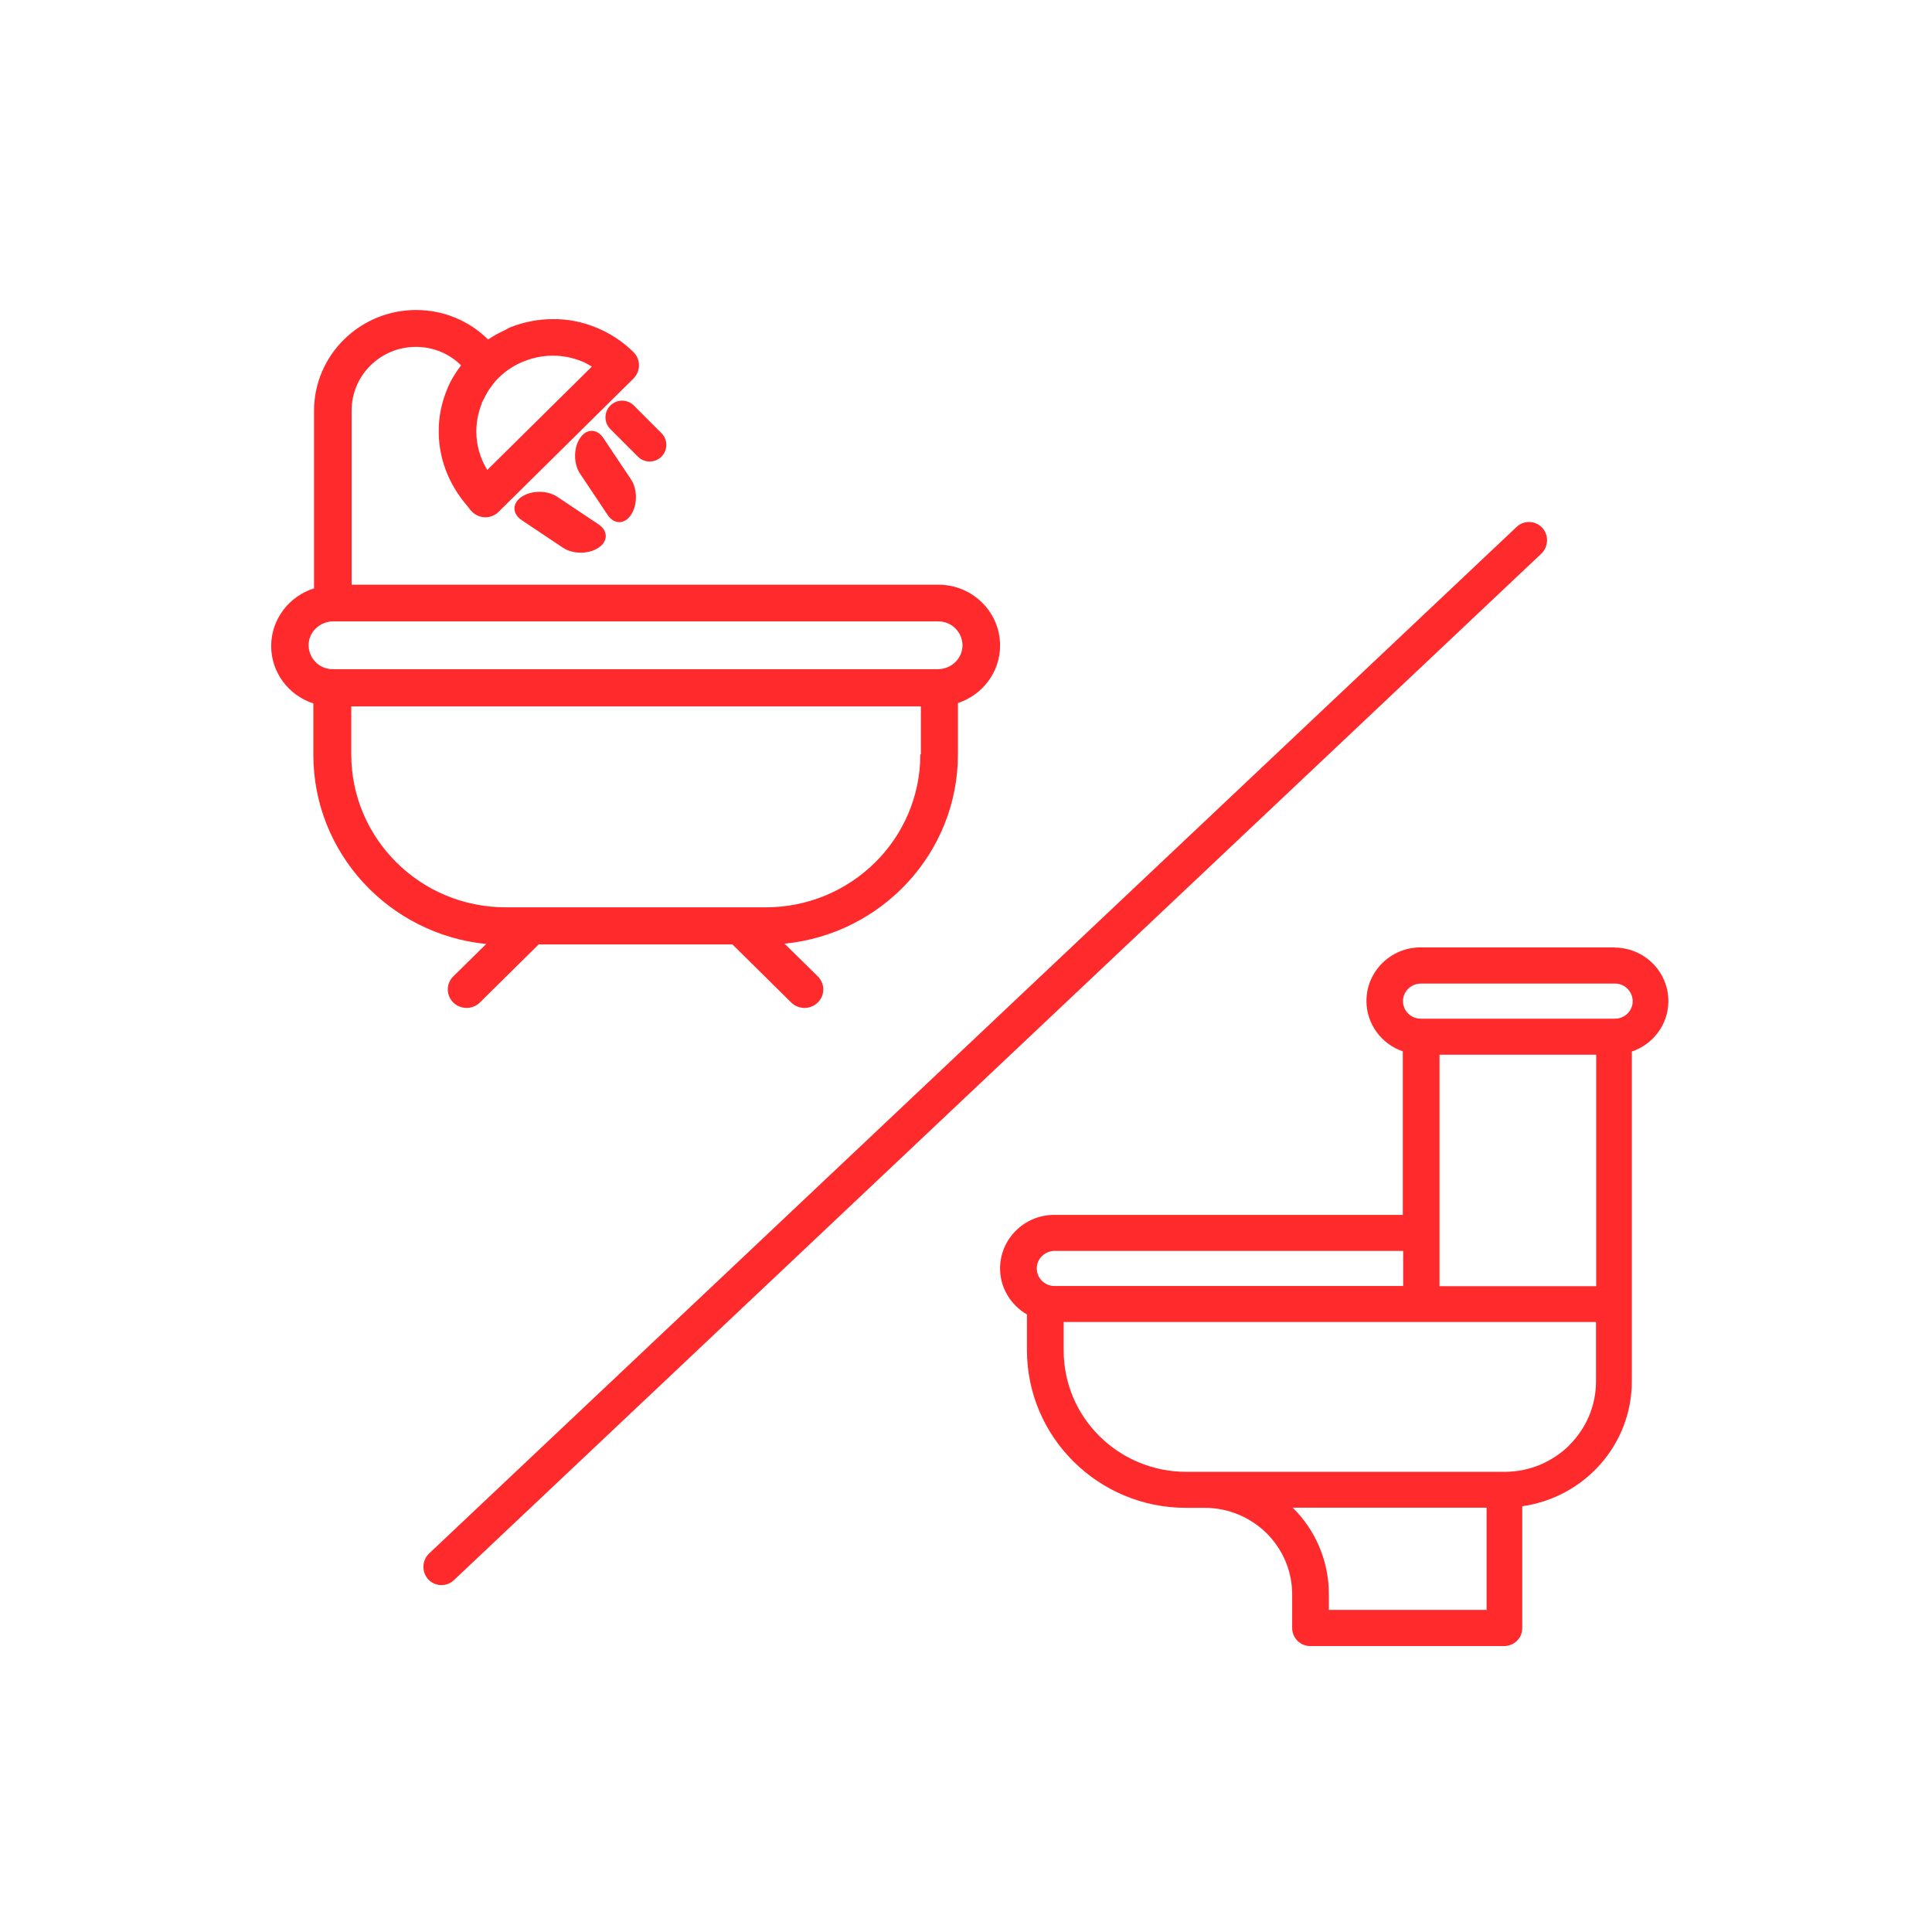 <?xml version="1.0" encoding="UTF-8"?><svg id="_レイヤー_1" xmlns="http://www.w3.org/2000/svg" viewBox="0 0 110 110"><defs><style>.cls-1{fill:none;}.cls-2{fill:#ff2a2c;}</style></defs><path class="cls-2" d="m27.7,53.73l-1.89,1.86c-.42.41-.42,1.08,0,1.49.42.41,1.09.41,1.51,0l3.35-3.31h11.03l3.35,3.31c.42.41,1.09.41,1.51,0,.42-.41.42-1.08,0-1.49l-1.89-1.86c5.54-.55,9.87-5.17,9.87-10.78v-2.92c1.39-.46,2.4-1.75,2.4-3.27,0-1.92-1.57-3.47-3.51-3.47H20.02v-9.92c0-2,1.64-3.62,3.66-3.62,1.01,0,1.92.4,2.57,1.05-.32.43-.61.89-.8,1.38-.32.77-.48,1.6-.47,2.41,0,1.48.55,2.95,1.57,4.15.12.13.2.28.33.4.1.1.22.18.35.23.26.11.56.11.81,0,.13-.05.25-.13.35-.23l7.68-7.59c.2-.2.31-.47.31-.75s-.11-.55-.31-.75c-.63-.62-1.37-1.1-2.15-1.41-.78-.32-1.62-.48-2.44-.47-.82,0-1.66.16-2.44.47-.09.03-.17.1-.26.14-.34.16-.67.33-.99.55-1.05-1.04-2.5-1.68-4.1-1.68-3.2,0-5.81,2.57-5.81,5.74v10.11c-1.41.44-2.44,1.75-2.44,3.28s1.01,2.82,2.4,3.27v2.92c0,5.62,4.33,10.24,9.87,10.78h-.02Zm-.27-30.79c.04-.1.11-.19.15-.29.1-.2.21-.4.35-.59.14-.19.28-.38.46-.55.43-.42.92-.74,1.45-.94.52-.21,1.08-.32,1.64-.32s1.11.11,1.64.32c.2.08.39.19.58.3l-5.96,5.89c-.41-.68-.62-1.43-.62-2.19,0-.55.11-1.1.32-1.62h-.01Zm24.97,20.01c0,2.41-.99,4.59-2.58,6.16-1.6,1.58-3.8,2.55-6.23,2.55h-14.78c-2.44,0-4.64-.97-6.23-2.55-1.6-1.58-2.58-3.76-2.58-6.16v-2.73h32.43v2.73h-.01Zm-34.83-6.21c0-.74.61-1.34,1.37-1.36h34.49c.75,0,1.36.6,1.37,1.36,0,.74-.61,1.34-1.37,1.36H18.94c-.75,0-1.36-.6-1.37-1.36h.01Z"/><path class="cls-2" d="m34.75,23.09c-.37.37-.37.97,0,1.34l1.57,1.57c.37.37.97.37,1.34,0,.37-.37.37-.97,0-1.34l-1.57-1.57c-.37-.37-.97-.37-1.34,0Z"/><path class="cls-2" d="m29.71,28.28c-.56.37-.56.97,0,1.34l2.35,1.57c.56.37,1.45.37,2.01,0,.56-.37.56-.97,0-1.34l-2.35-1.57c-.56-.37-1.45-.37-2.01,0Z"/><path class="cls-2" d="m35.93,29.31c.37-.56.37-1.45,0-2.01l-1.57-2.35c-.37-.56-.97-.56-1.34,0-.37.56-.37,1.45,0,2.01l1.57,2.35c.37.56.97.56,1.34,0Z"/><path class="cls-2" d="m91.94,53.94h-11.06c-1.69,0-3.08,1.36-3.08,3.05,0,1.33.87,2.46,2.07,2.87v9.31h-19.85c-1.69,0-3.08,1.36-3.08,3.05,0,1.12.62,2.09,1.53,2.62v2.03c0,4.95,4.06,8.98,9.05,8.98h1.07c1.37,0,2.61.55,3.52,1.44.9.9,1.46,2.12,1.46,3.49v1.91c0,.27.11.53.3.73.2.19.45.3.73.3h11.04c.27,0,.54-.11.73-.3.2-.19.3-.45.3-.73v-6.93c3.53-.5,6.24-3.49,6.24-7.12v-18.77c1.21-.41,2.08-1.54,2.08-2.87,0-1.68-1.37-3.05-3.08-3.05h.02Zm-32.91,18.28c0-.55.45-.99,1.01-1h19.85v2h-19.85c-.56,0-1.01-.45-1.01-1h0Zm25.6,19.44h-8.97v-.89c0-1.92-.78-3.67-2.06-4.93h11.04v5.82Zm4.72-9.37c-.95.93-2.24,1.51-3.69,1.51h-18.12c-1.93,0-3.68-.78-4.94-2.03-1.27-1.26-2.04-2.98-2.04-4.9v-1.6h30.31v3.37c0,1.43-.58,2.71-1.53,3.65h.01Zm1.53-9.06h-8.92v-13.18h8.92v13.18Zm1.07-15.23h-11.06c-.56,0-1.01-.45-1.01-1s.45-.99,1.01-1h11.06c.56,0,1,.45,1.01,1,0,.55-.45,1-1.01,1Z"/><path class="cls-2" d="m24.38,89.92c.39.42,1.05.44,1.46.05l61.92-58.45c.41-.4.43-1.05.05-1.47-.39-.42-1.05-.44-1.46-.05l-61.92,58.45c-.41.4-.43,1.05-.05,1.47Z"/><rect class="cls-1" x="-.11" y=".34" width="110.66" height="110.66"/></svg>